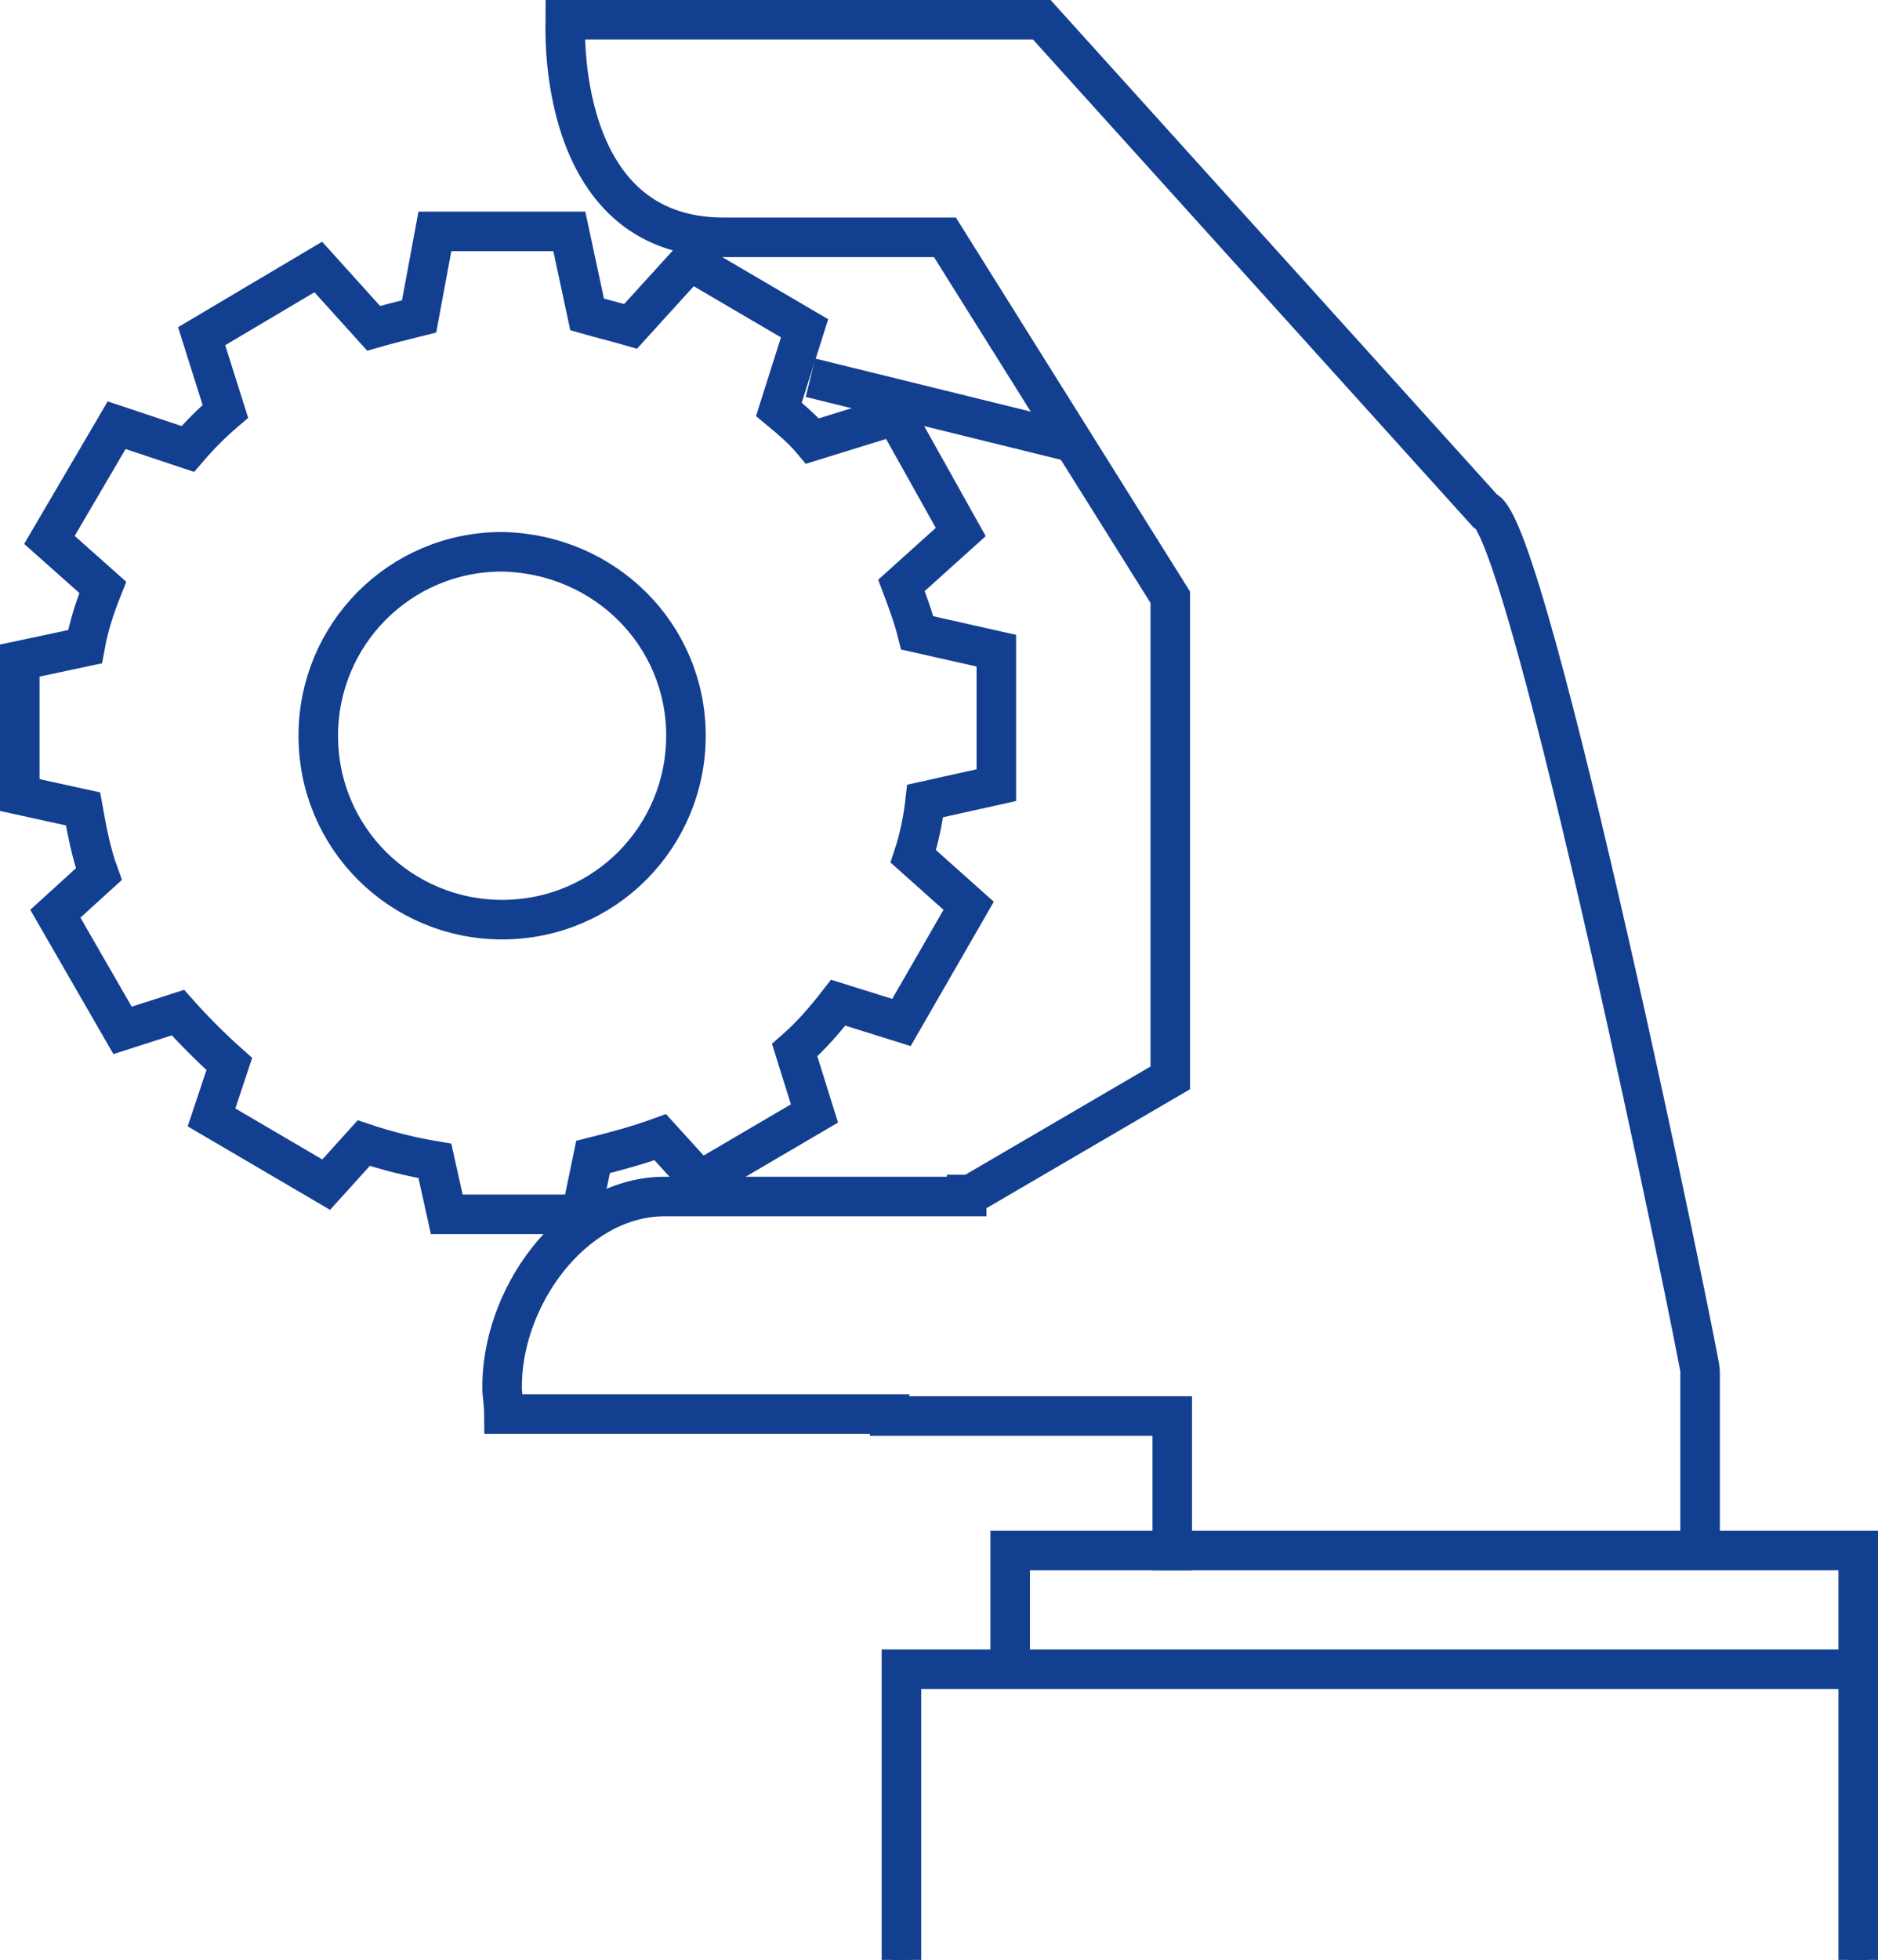<?xml version="1.0" encoding="utf-8"?>
<!-- Generator: Adobe Illustrator 21.0.0, SVG Export Plug-In . SVG Version: 6.00 Build 0)  -->
<svg version="1.1" id="Layer_4" xmlns="http://www.w3.org/2000/svg" xmlns:xlink="http://www.w3.org/1999/xlink" x="0px" y="0px"
	 viewBox="0 0 95 99.1" style="enable-background:new 0 0 95 99.1;" xml:space="preserve">
<style type="text/css">
	.st0{fill:none;stroke:#133F90;stroke-width:2;stroke-miterlimit:10;}
	.st1{fill:none;stroke:#133F90;stroke-miterlimit:10;}
</style>
<g>
	<line class="st0" x1="41" y1="19.1" x2="54" y2="22.3"/>
	<path class="st0" d="M86,77.9v-8.6c0-0.5-8.7-43-10.9-43.5L52.7,1H28.6c0,0.1-0.6,11,8,11l11.2,0l11.4,18.2v24.3l-10.1,5.9
		c-0.1,0-0.1,0-0.2,0l0,0.1l-15.4,0c-4.6,0.1-8.2,5.2-8.1,9.8c0,0,0.1,1,0.1,1.2H45l0,0.1l14.3,0v0.8v7"/>
	<polyline class="st0" points="94,84.1 94,78.4 51.1,78.4 51.1,84.1 	"/>
	<polyline class="st1" points="94,99.1 94,84.4 45.6,84.4 45.6,99.1 	"/>
	<polyline class="st0" points="94,99.1 94,84.4 45.6,84.4 45.6,99.1 	"/>
	<path class="st0" d="M50.4,39.7l0-6.8l-4-0.9c-0.2-0.8-0.5-1.6-0.8-2.4l3-2.7L45.3,21l-4.2,1.3c-0.5-0.6-1.1-1.1-1.7-1.6l1.3-4.1
		l-5.8-3.4l-3,3.3c-0.7-0.2-1.5-0.4-2.2-0.6l-0.9-4.2h-6.8L21.2,16c-0.8,0.2-1.6,0.4-2.3,0.6l-2.8-3.1L10.2,17l1.2,3.8
		c-0.7,0.6-1.3,1.2-1.9,1.9l-3.6-1.2l-3.4,5.8l2.7,2.4c-0.4,1-0.7,1.9-0.9,3L1,33.4v6.8l3.2,0.7C4.4,42,4.6,43.1,5,44.2l-2.2,2
		l3.4,5.9l2.8-0.9c0.8,0.9,1.7,1.8,2.6,2.6l-0.9,2.7l5.8,3.4l1.9-2.1c1.2,0.4,2.4,0.7,3.6,0.9l0.6,2.7h6.8l0.6-2.9
		c1.2-0.3,2.3-0.6,3.4-1l2,2.2l5.8-3.4l-1-3.2c0.8-0.7,1.5-1.5,2.2-2.4l3.2,1l3.4-5.9l-2.8-2.5c0.3-0.9,0.5-1.9,0.6-2.8L50.4,39.7z
		 M34.7,37.2c0,5.1-4.1,9.3-9.3,9.3c-5.1,0-9.3-4.1-9.3-9.3c0-5.1,4.1-9.3,9.3-9.3C30.6,28,34.7,32.1,34.7,37.2z"/>
</g>
</svg>

